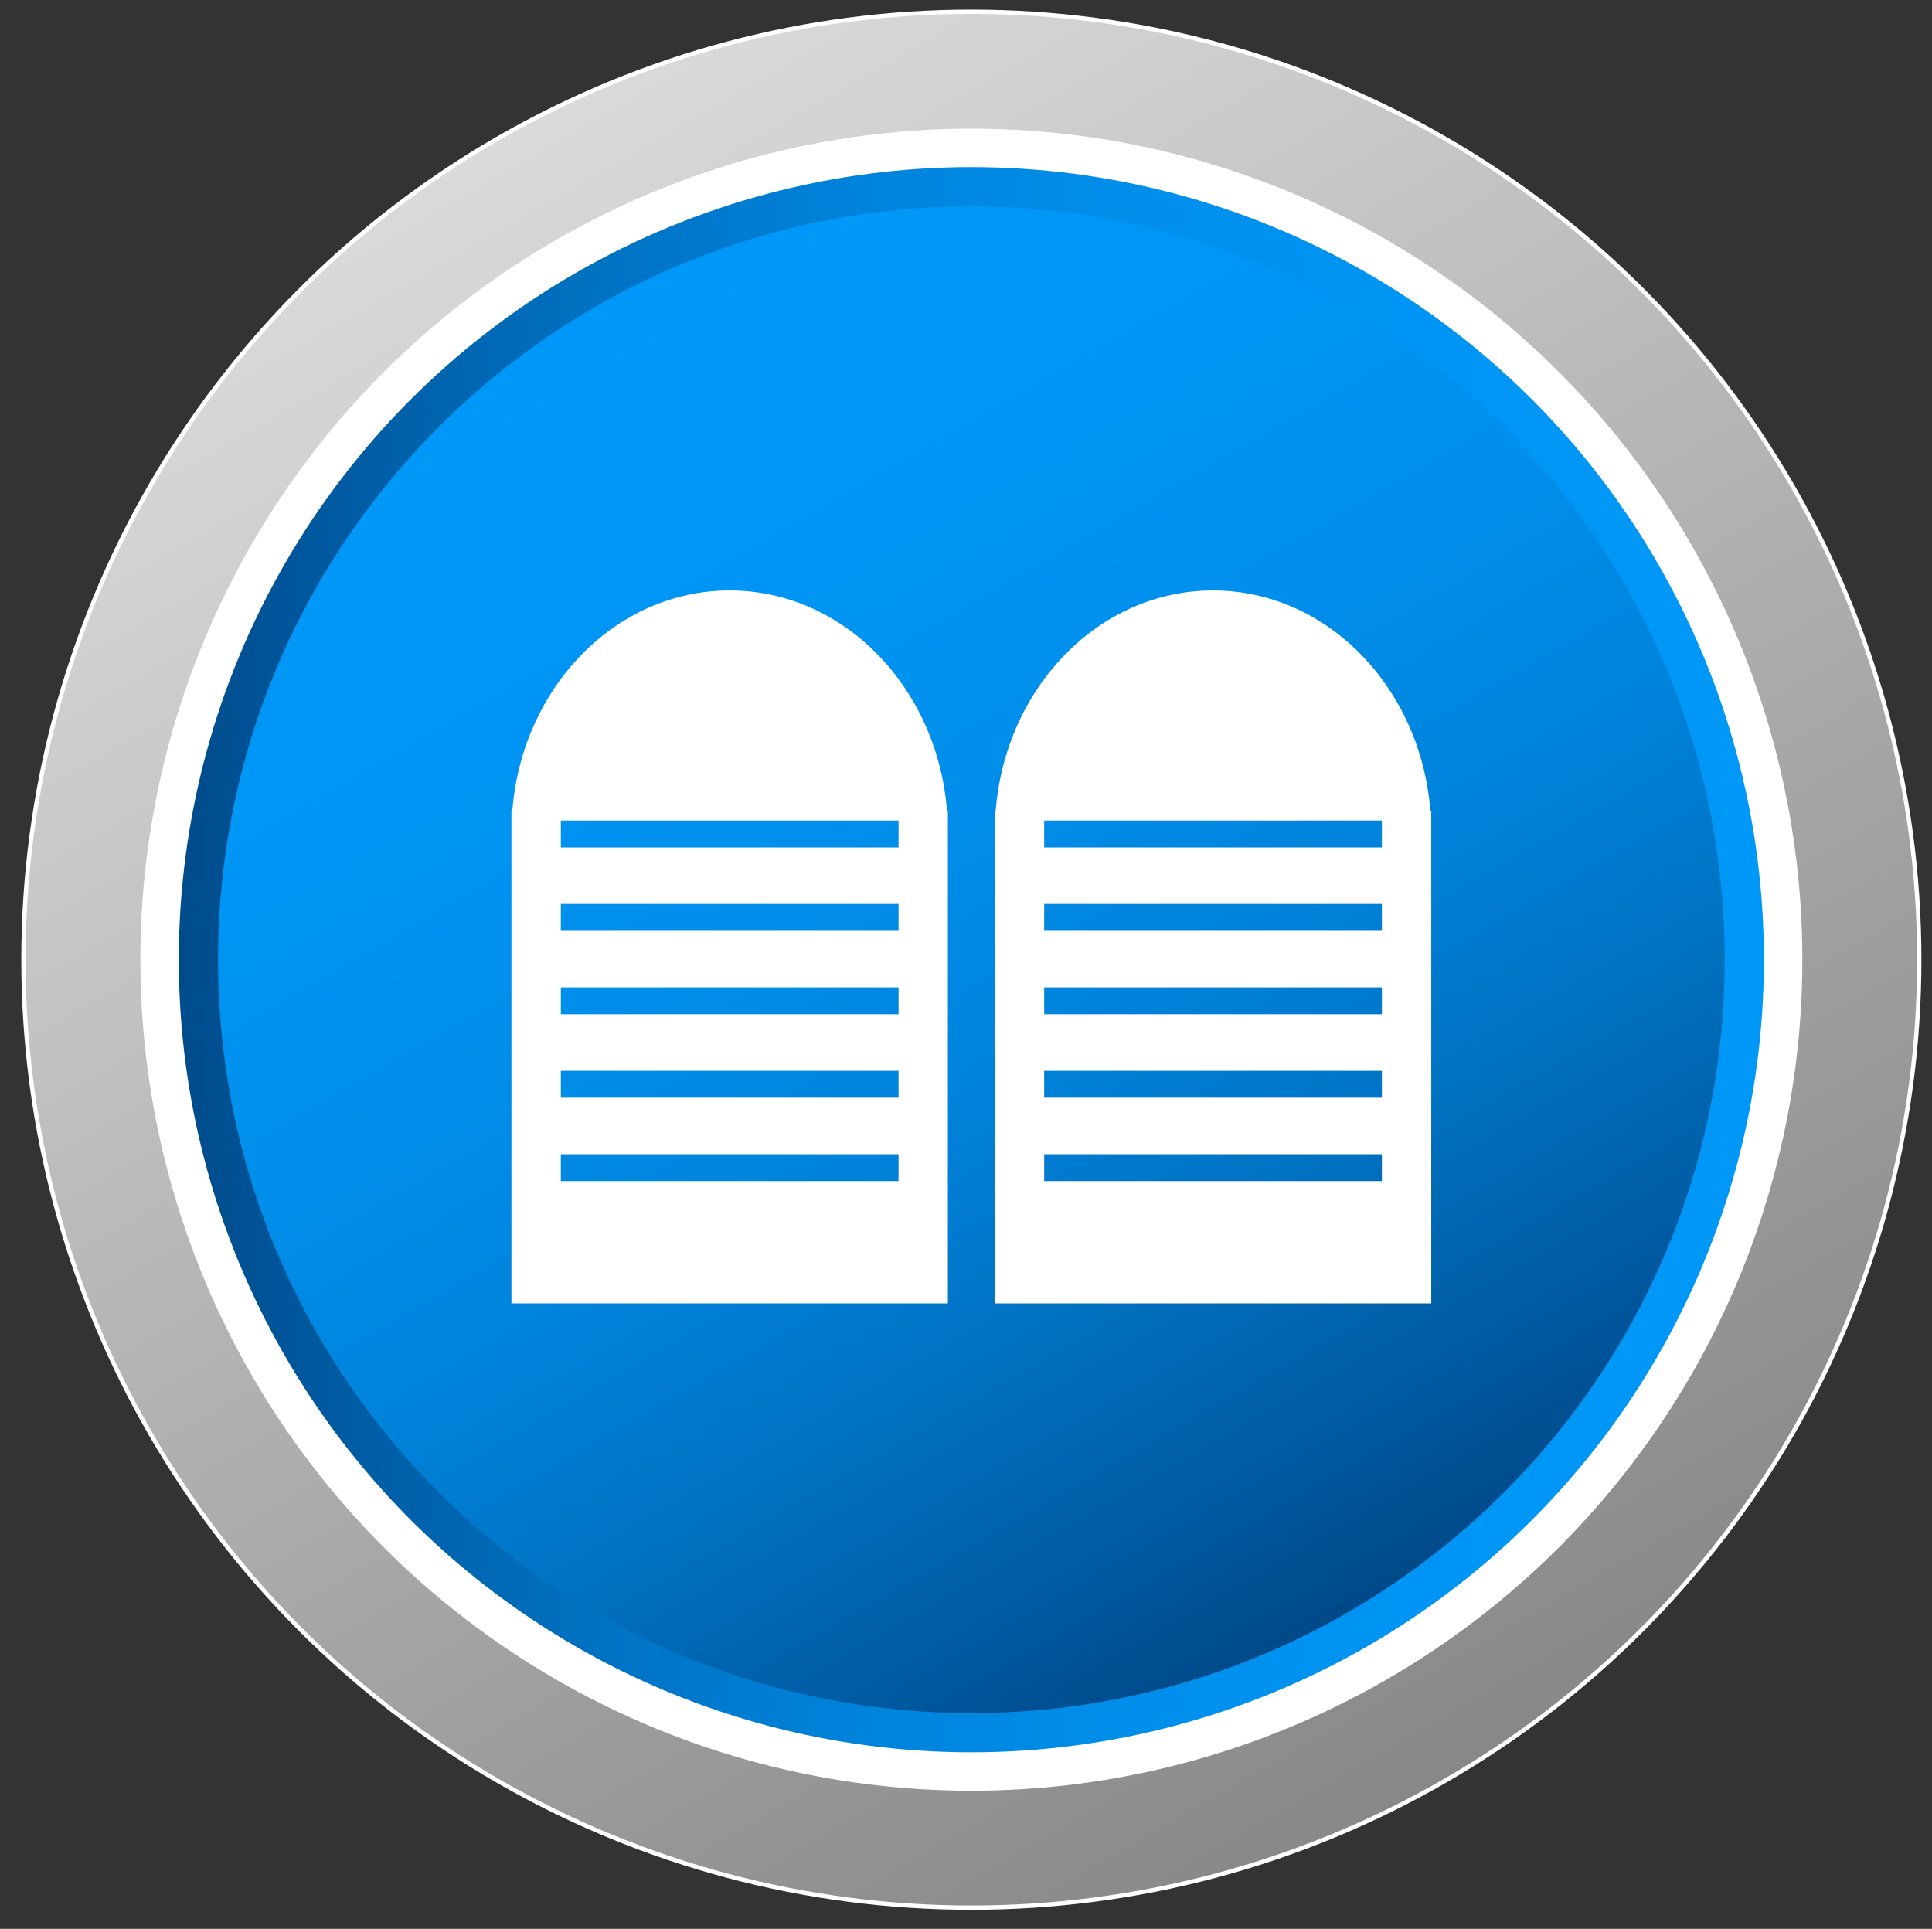 <svg xmlns="http://www.w3.org/2000/svg" xmlns:xlink="http://www.w3.org/1999/xlink" id="Layer_1" data-name="Layer 1" viewBox="0 0 452.41 451.65"><rect x="0" y="0" width="452.41" height="451.65" fill="#333333" stroke="none"/><defs><linearGradient id="linear-gradient" x1="116.45" x2="338.46" y1="32.46" y2="416.98" gradientUnits="userSpaceOnUse"><stop offset="0" stop-color="#dadada"/><stop offset="1" stop-color="#888"/></linearGradient><linearGradient id="linear-gradient-2" x1="37.36" x2="417.55" y1="224.72" y2="224.72" gradientUnits="userSpaceOnUse"><stop offset="0" stop-color="#004988"/><stop offset=".12" stop-color="#005ca4"/><stop offset=".27" stop-color="#0072c2"/><stop offset=".42" stop-color="#0082da"/><stop offset=".59" stop-color="#008eea"/><stop offset=".77" stop-color="#0095f4"/><stop offset="1" stop-color="#0098f8"/></linearGradient><linearGradient xlink:href="#linear-gradient-2" id="linear-gradient-3" x1="315.67" x2="139.24" y1="377.51" y2="71.93"/><style>.cls-1{fill:#fff}</style></defs><circle cx="227.46" cy="224.72" r="221.97" style="stroke:#fff;stroke-miterlimit:10;fill:url(#linear-gradient)"/><circle id="Layer_2" cx="227.46" cy="224.72" r="190.09" data-name="Layer 2" style="fill:url(#linear-gradient-2);stroke-width:9px;stroke:#fff;stroke-miterlimit:10"/><path d="M403.86 224.72c0 18.8-2.94 36.92-8.39 53.91a175.356 175.356 0 0 1-22.32 45.55 177.417 177.417 0 0 1-25.29 29.45c-31.51 29.46-73.85 47.49-120.4 47.49s-88.87-18.03-120.4-47.48c-34.46-32.19-56-78.04-56-128.92 0-97.42 78.98-176.4 176.4-176.4s176.4 78.98 176.4 176.4Z" style="fill:url(#linear-gradient-3)"/><path d="M221.75 189.79c-2.31-28.88-24.2-51.53-50.89-51.53s-48.58 22.65-50.89 51.53h-.21V305.2h102.2V189.79h-.21Zm-11.34 86.77h-79.08v-6.29h79.08v6.29Zm0-19.53h-79.08v-6.29h79.08v6.29Zm0-19.54h-79.08v-6.29h79.08v6.29Zm0-19.53h-79.08v-6.29h79.08v6.29Zm0-19.53h-79.08v-6.29h79.08v6.29ZM334.94 189.79c-2.31-28.88-24.2-51.53-50.89-51.53s-48.58 22.65-50.89 51.53h-.21V305.2h102.2V189.79h-.21Zm-11.35 86.77h-79.08v-6.29h79.08v6.29Zm0-19.53h-79.08v-6.29h79.08v6.29Zm0-19.54h-79.08v-6.29h79.08v6.29Zm0-19.53h-79.08v-6.29h79.08v6.29Zm0-19.53h-79.08v-6.29h79.08v6.29Z" class="cls-1"/></svg>